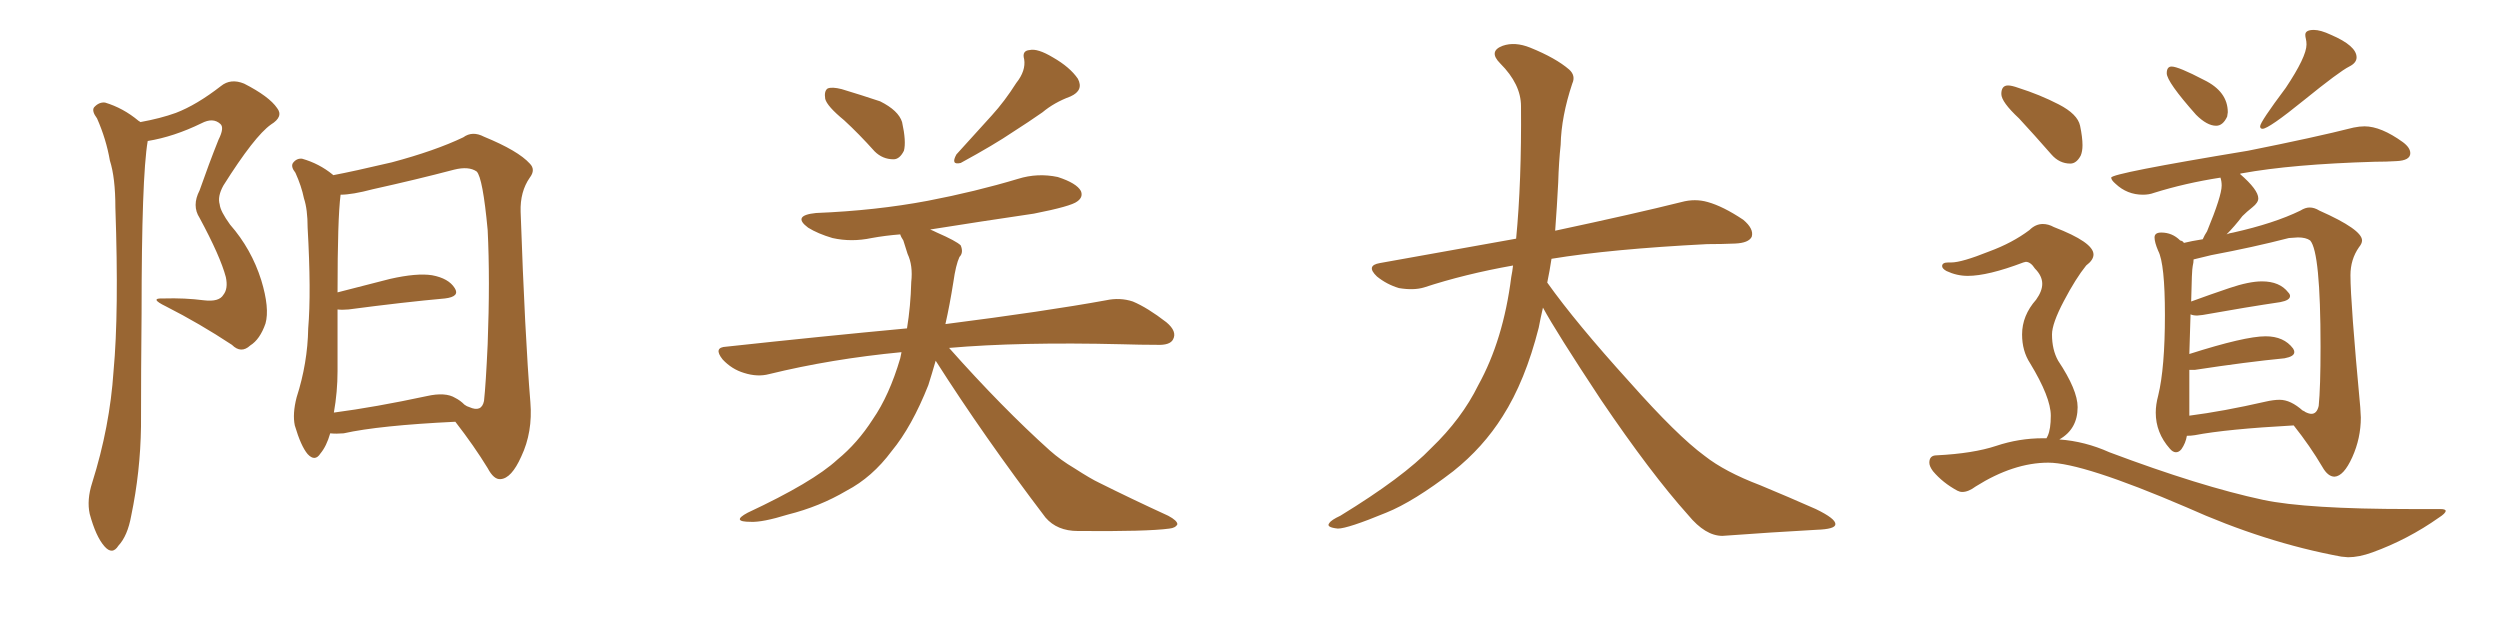 <svg xmlns="http://www.w3.org/2000/svg" xmlns:xlink="http://www.w3.org/1999/xlink" width="600" height="150"><path fill="#996633" padding="10" d="M33.69 29.30L33.69 29.30Q38.53 28.42 42.19 27.10L42.19 27.10Q47.17 25.20 53.03 20.65L53.03 20.65Q55.37 18.75 58.59 20.07L58.59 20.07Q64.60 23.14 66.50 25.93L66.50 25.93Q68.12 27.98 65.04 29.88L65.04 29.88Q61.08 32.67 53.61 44.53L53.61 44.53Q52.15 47.17 52.73 49.07L52.73 49.07Q52.88 50.68 55.22 53.91L55.22 53.91Q60.35 59.77 62.70 67.24L62.70 67.24Q64.75 73.97 63.72 77.64L63.72 77.64Q62.40 81.45 60.06 82.91L60.06 82.91Q57.86 84.96 55.66 82.76L55.66 82.76Q47.90 77.64 39.84 73.54L39.84 73.54Q35.60 71.48 39.26 71.63L39.26 71.63Q44.38 71.48 48.93 72.07L48.93 72.07Q52.59 72.51 53.61 70.75L53.61 70.75Q54.79 69.29 54.20 66.50L54.20 66.50Q52.88 61.52 47.90 52.29L47.90 52.29Q46.00 49.37 47.90 45.70L47.90 45.70Q50.10 39.40 52.44 33.54L52.44 33.54Q53.91 30.62 52.88 29.74L52.88 29.74Q51.12 28.13 48.34 29.59L48.34 29.59Q41.75 32.81 35.45 33.84L35.45 33.84Q33.98 42.48 33.98 75.15L33.98 75.15Q33.84 88.62 33.84 102.39L33.84 102.39Q33.69 113.23 31.49 123.78L31.49 123.78Q30.62 128.61 28.42 130.96L28.42 130.96Q26.95 133.30 25.05 131.10L25.05 131.10Q23.00 128.76 21.53 123.34L21.53 123.34Q20.80 119.97 22.12 115.87L22.12 115.87Q26.37 102.39 27.25 89.06L27.25 89.06Q28.56 75 27.69 49.80L27.69 49.80Q27.69 42.63 26.37 38.53L26.37 38.53Q25.49 33.40 23.29 28.42L23.29 28.42Q21.97 26.66 22.56 25.78L22.56 25.78Q23.73 24.46 25.20 24.61L25.20 24.61Q29.59 25.93 33.25 29.00L33.25 29.00Q33.54 29.15 33.69 29.30ZM79.25 104.00L79.25 104.00Q78.37 107.08 76.90 108.84L76.90 108.84Q75.59 110.89 73.83 108.98L73.83 108.98Q72.22 107.08 70.75 102.10L70.75 102.10Q70.17 99.32 71.19 95.36L71.19 95.36Q73.83 87.16 73.97 78.81L73.97 78.81Q74.71 70.17 73.83 54.64L73.83 54.64Q73.83 50.24 72.95 47.61L72.95 47.61Q72.36 44.68 70.90 41.46L70.90 41.46Q69.73 39.99 70.31 39.11L70.31 39.11Q71.19 37.94 72.51 38.09L72.51 38.09Q76.61 39.26 79.83 41.89L79.83 41.89Q79.83 41.89 79.98 42.04L79.98 42.04Q84.67 41.16 94.04 38.96L94.04 38.96Q104.44 36.18 111.18 32.96L111.18 32.96Q113.38 31.35 116.16 32.81L116.16 32.81Q124.37 36.18 127.15 39.26L127.15 39.26Q128.61 40.72 127.15 42.63L127.15 42.63Q124.80 46.00 124.95 50.83L124.95 50.83Q125.98 80.57 127.29 96.53L127.29 96.53Q127.88 103.71 125.10 109.57L125.10 109.57Q122.75 114.84 120.12 114.99L120.12 114.99Q118.51 115.14 117.04 112.35L117.04 112.35Q113.82 107.08 109.28 101.22L109.28 101.22Q90.97 102.10 82.47 104.00L82.47 104.00Q80.71 104.15 79.25 104.00ZM109.28 95.51L109.28 95.51L109.28 95.51Q110.45 96.09 111.47 97.12L111.47 97.12Q112.06 97.56 112.65 97.71L112.65 97.71Q115.58 99.02 116.16 96.24L116.16 96.24Q116.60 92.29 117.04 82.62L117.04 82.62Q117.63 67.09 117.04 55.22L117.04 55.22Q115.87 42.63 114.40 41.16L114.40 41.16Q112.50 39.84 108.98 40.72L108.98 40.72Q100.05 43.07 89.50 45.41L89.50 45.41Q84.52 46.73 81.74 46.73L81.74 46.73Q81.01 52.44 81.01 70.17L81.01 70.17Q86.87 68.70 93.60 66.94L93.60 66.94Q100.05 65.48 103.71 66.06L103.71 66.06Q107.67 66.80 109.13 69.14L109.13 69.14Q110.45 71.19 106.79 71.63L106.79 71.63Q96.97 72.51 83.64 74.27L83.64 74.27Q82.03 74.41 81.01 74.27L81.01 74.27Q81.01 81.59 81.01 89.06L81.01 89.06Q81.01 94.04 80.13 99.02L80.13 99.02Q90.09 97.71 102.39 95.07L102.39 95.07Q106.93 94.04 109.28 95.51ZM202.59 28.86L202.59 28.86Q198.49 25.49 198.05 23.73L198.05 23.73Q197.75 21.83 198.63 21.24L198.63 21.24Q199.66 20.80 202.00 21.39L202.00 21.39Q206.84 22.85 211.23 24.32L211.23 24.32Q215.63 26.51 216.50 29.30L216.50 29.30Q217.53 33.98 216.94 36.18L216.94 36.18Q215.92 38.23 214.45 38.23L214.45 38.23Q211.82 38.23 209.91 36.33L209.91 36.33Q206.10 32.08 202.59 28.86ZM243.90 19.92L243.90 19.92Q246.24 16.99 245.80 14.21L245.80 14.21Q245.21 12.16 247.12 12.01L247.12 12.01Q249.02 11.57 252.69 13.77L252.69 13.77Q256.79 16.11 258.69 18.90L258.69 18.90Q260.16 21.68 256.93 23.14L256.93 23.14Q252.98 24.61 250.20 26.95L250.20 26.95Q246.83 29.30 243.16 31.64L243.16 31.64Q238.62 34.72 230.57 39.11L230.57 39.11Q228.08 39.70 229.54 37.06L229.54 37.06Q233.94 32.23 238.04 27.69L238.04 27.69Q241.11 24.32 243.90 19.92ZM224.56 86.57L224.56 86.57L224.56 86.57Q223.68 89.65 222.80 92.43L222.80 92.43Q218.85 102.39 214.01 108.25L214.01 108.25Q209.33 114.55 203.17 117.77L203.17 117.77Q196.73 121.58 189.11 123.49L189.11 123.49Q182.96 125.39 180.18 125.24L180.18 125.24Q175.34 125.24 179.44 123.05L179.44 123.05Q195.12 115.72 200.98 110.30L200.98 110.30Q205.81 106.35 209.47 100.63L209.47 100.63Q213.43 94.92 216.06 85.99L216.06 85.99Q216.21 85.11 216.36 84.52L216.36 84.52Q199.51 86.13 184.57 89.79L184.57 89.79Q181.79 90.53 178.56 89.50L178.56 89.50Q175.63 88.62 173.44 86.28L173.44 86.28Q171.09 83.35 174.32 83.20L174.32 83.20Q197.31 80.71 217.68 78.81L217.68 78.81Q218.55 73.54 218.70 67.68L218.70 67.68Q219.14 63.72 217.82 60.94L217.82 60.94Q217.24 59.18 216.80 57.71L216.80 57.71Q216.21 56.84 216.06 56.25L216.06 56.25Q212.40 56.54 209.18 57.13L209.18 57.13Q204.35 58.15 199.80 57.13L199.80 57.13Q196.29 56.10 193.95 54.64L193.95 54.64Q189.99 51.71 195.85 51.12L195.85 51.12Q210.21 50.54 222.66 48.19L222.66 48.19Q234.08 46.00 244.34 42.92L244.34 42.92Q249.02 41.46 253.86 42.48L253.86 42.48Q258.40 43.95 259.42 45.85L259.42 45.85Q260.01 47.31 258.54 48.34L258.54 48.34Q257.08 49.51 248.14 51.27L248.14 51.27Q235.25 53.17 223.24 55.08L223.24 55.08Q223.97 55.37 224.85 55.81L224.85 55.81Q229.54 57.86 230.57 58.89L230.57 58.89Q231.30 60.64 230.27 61.67L230.27 61.67Q229.39 63.57 228.81 67.68L228.81 67.68Q227.93 73.24 226.90 77.78L226.90 77.78Q250.93 74.71 265.43 72.07L265.43 72.07Q268.80 71.34 271.88 72.36L271.88 72.36Q275.39 73.83 279.93 77.34L279.93 77.34Q282.57 79.54 281.54 81.45L281.54 81.45Q280.81 82.91 277.59 82.76L277.59 82.76Q273.78 82.76 269.24 82.62L269.24 82.62Q244.63 82.03 227.78 83.50L227.78 83.50Q240.53 97.85 251.95 108.11L251.95 108.11Q254.59 110.45 257.81 112.35L257.81 112.35Q261.91 114.99 263.82 115.87L263.82 115.87Q271.44 119.68 280.37 123.78L280.37 123.78Q282.57 124.95 282.57 125.83L282.57 125.83Q282.13 126.71 280.66 126.86L280.66 126.86Q275.39 127.59 258.69 127.44L258.69 127.44Q253.71 127.44 250.93 124.22L250.93 124.22Q236.13 104.74 224.56 86.57ZM370.31 73.83L370.31 73.83L370.31 73.83Q369.73 76.32 369.29 78.66L369.29 78.66Q366.06 91.41 360.64 99.90L360.64 99.90Q355.96 107.37 348.78 113.09L348.78 113.09Q339.26 120.41 332.67 123.05L332.67 123.05Q323.44 126.86 321.09 126.86L321.09 126.86Q318.16 126.56 319.04 125.54L319.04 125.54Q319.48 124.80 321.68 123.78L321.68 123.78Q336.77 114.55 343.51 107.52L343.51 107.52Q350.83 100.49 354.79 92.43L354.79 92.43Q360.79 81.59 362.70 66.50L362.70 66.50Q362.99 65.04 363.13 63.72L363.13 63.72Q351.56 65.77 341.75 68.99L341.75 68.99Q339.26 69.73 335.74 69.14L335.74 69.14Q332.81 68.26 330.47 66.36L330.47 66.36Q327.69 63.72 331.20 63.13L331.20 63.13Q348.49 60.06 363.87 57.28L363.87 57.28Q365.19 43.65 365.04 25.49L365.04 25.49Q365.04 20.21 360.06 15.23L360.06 15.23Q357.13 12.30 360.64 10.99L360.64 10.99Q363.57 9.96 367.24 11.43L367.24 11.43Q373.39 13.92 376.61 16.70L376.61 16.70Q378.22 18.16 377.34 20.07L377.34 20.07Q374.71 27.98 374.56 34.72L374.56 34.72Q374.12 38.82 373.97 43.80L373.97 43.80Q373.68 49.51 373.24 55.37L373.24 55.37Q392.43 51.27 403.56 48.49L403.56 48.49Q406.79 47.61 409.86 48.49L409.86 48.49Q413.53 49.51 418.36 52.73L418.36 52.73Q421.00 54.93 420.41 56.84L420.41 56.84Q419.68 58.30 416.46 58.45L416.46 58.45Q413.23 58.59 409.72 58.59L409.72 58.59Q386.57 59.77 372.36 62.11L372.36 62.11Q371.92 65.04 371.34 67.82L371.34 67.82Q378.22 77.49 391.11 91.70L391.11 91.70Q402.54 104.59 409.13 109.42L409.13 109.42Q413.96 113.23 422.46 116.46L422.46 116.46Q429.49 119.38 435.79 122.17L435.79 122.17Q440.63 124.51 440.48 125.83L440.48 125.83Q440.48 127.00 435.94 127.15L435.94 127.15Q425.39 127.73 413.38 128.61L413.38 128.61Q409.28 128.61 405.18 123.63L405.18 123.63Q396.24 113.67 384.23 95.95L384.23 95.95Q373.39 79.54 370.31 73.83ZM531.88 30.18L531.88 30.18Q529.69 30.18 527.05 27.54L527.05 27.54Q520.02 19.63 520.02 17.58L520.02 17.58Q520.02 15.97 521.19 15.97L521.19 15.97Q522.80 15.97 528.96 19.19L528.96 19.19Q534.67 21.97 534.67 26.95L534.67 26.95L534.52 27.98Q533.50 30.18 531.88 30.18ZM543.02 30.91L543.02 30.91Q542.43 30.91 542.43 30.32L542.43 30.32Q542.43 29.30 548.58 21.09L548.58 21.09Q553.56 13.62 553.56 10.69L553.56 10.69Q553.56 9.96 553.42 9.38Q553.27 8.79 553.27 8.35L553.27 8.35Q553.27 7.18 555.32 7.18L555.32 7.18Q556.93 7.18 559.42 8.35L559.42 8.35Q565.58 10.99 565.58 13.77L565.58 13.77Q565.58 15.09 563.82 15.97L563.82 15.97Q561.47 17.14 552.98 24.02Q544.48 30.91 543.02 30.91ZM560.30 114.40L560.30 114.40Q558.69 114.40 557.37 112.06L557.37 112.06Q554.44 107.08 550.49 102.10L550.49 102.10Q534.38 102.98 526.76 104.44L526.76 104.44Q525.88 104.59 524.85 104.59L524.85 104.59Q524.56 106.35 523.54 107.81L523.54 107.81Q522.95 108.54 522.22 108.54L522.22 108.54Q521.48 108.54 520.75 107.67L520.75 107.67Q517.38 103.86 517.38 99.02L517.38 99.02Q517.38 97.12 517.97 94.92L517.97 94.92Q519.58 88.33 519.58 75.59L519.58 75.59Q519.58 63.28 517.97 60.21L517.97 60.21Q517.09 58.15 517.09 56.98L517.09 56.98Q517.09 55.81 518.70 55.81L518.70 55.81Q521.34 55.81 523.24 57.71L523.24 57.71Q523.97 57.86 524.12 58.30L524.12 58.30Q525.88 57.86 528.66 57.42L528.66 57.42Q529.10 56.40 529.69 55.52L529.69 55.52Q533.20 47.02 533.20 44.53L533.20 44.53Q533.20 43.51 532.91 42.63L532.91 42.63Q524.41 43.95 516.94 46.29L516.94 46.29Q515.77 46.73 514.31 46.73L514.31 46.73Q510.50 46.73 507.71 44.09L507.71 44.09Q506.69 43.21 506.69 42.63L506.69 42.63Q506.69 41.60 539.50 36.18L539.50 36.18Q555.62 32.96 564.84 30.62L564.84 30.62Q566.31 30.32 567.48 30.32L567.48 30.32Q571.44 30.32 576.71 34.13L576.71 34.13Q578.47 35.45 578.47 36.77L578.47 36.77Q578.47 38.53 575.10 38.67L575.10 38.67Q572.75 38.82 569.97 38.82L569.97 38.82Q550.05 39.40 538.04 41.60L538.04 41.60Q537.74 41.60 537.60 41.75L537.60 41.75Q541.99 45.56 541.99 47.61L541.99 47.61Q541.99 48.63 540.60 49.73Q539.21 50.83 538.18 51.86L538.18 51.86Q536.28 54.35 534.38 56.25L534.38 56.25Q534.96 55.96 535.99 55.81L535.99 55.81Q545.80 53.61 552.10 50.54L552.10 50.54Q553.27 49.80 554.30 49.80L554.30 49.80Q555.47 49.80 556.64 50.54L556.64 50.54Q566.89 55.08 566.89 57.71L566.89 57.71Q566.89 58.45 566.16 59.33L566.16 59.33Q564.11 62.26 564.11 66.06L564.11 66.06Q564.11 72.51 566.46 97.71L566.46 97.71L566.60 100.20Q566.60 105.18 564.55 109.72Q562.50 114.26 560.30 114.40ZM525.44 88.77L525.44 99.76Q533.50 98.73 543.75 96.39L543.75 96.39Q545.65 95.95 547.12 95.95L547.12 95.95Q549.76 95.95 552.69 98.58L552.69 98.58L552.69 98.44Q552.69 98.58 552.91 98.66Q553.13 98.73 553.27 98.88L553.27 98.88Q554.15 99.32 554.74 99.32L554.74 99.32Q556.05 99.32 556.49 97.41L556.49 97.41Q556.93 93.02 556.93 83.20L556.93 83.20Q556.93 60.50 554.44 57.71L554.44 57.71Q553.42 56.98 551.51 56.98L551.51 56.98L549.32 57.13Q540.82 59.33 530.71 61.23L530.71 61.23L526.46 62.26Q526.46 62.99 526.25 63.87Q526.03 64.75 525.88 72.36L525.88 72.36Q530.27 70.75 535.03 69.14Q539.79 67.53 542.87 67.53L542.87 67.53Q547.12 67.53 549.17 70.17L549.17 70.17Q549.61 70.61 549.61 71.04L549.61 71.04Q549.61 72.07 547.27 72.51L547.27 72.51Q539.36 73.68 528.66 75.59L528.66 75.59L527.34 75.73Q526.32 75.73 525.73 75.44L525.73 75.44L525.44 84.96Q538.77 80.71 543.75 80.71L543.75 80.71Q548.14 80.71 550.34 83.64L550.34 83.64Q550.63 84.08 550.63 84.52L550.63 84.52Q550.63 85.55 548.29 85.99L548.29 85.99Q539.21 86.87 526.76 88.77L526.76 88.77L525.44 88.77ZM496.88 39.26L496.88 39.26Q494.24 39.26 492.33 37.06L492.33 37.06Q488.23 32.37 484.57 28.42L484.57 28.42Q480.32 24.46 480.32 22.56L480.32 22.56Q480.32 20.51 481.93 20.51L481.93 20.51Q482.81 20.51 484.42 21.09L484.42 21.09Q489.55 22.71 494.09 25.05Q498.63 27.39 499.22 30.18Q499.80 32.96 499.80 34.86L499.80 34.86Q499.80 36.33 499.37 37.35L499.37 37.35Q498.34 39.26 496.88 39.26ZM563.53 133.74L563.53 133.74L561.91 133.59Q543.60 130.22 524.71 121.73L524.71 121.73Q499.80 111.04 491.60 111.04L491.60 111.04Q483.25 111.04 474.17 116.75L474.17 116.75Q472.41 118.07 470.95 118.07L470.95 118.07Q470.36 118.07 469.78 117.77L469.78 117.77Q466.26 115.87 463.92 113.09L463.92 113.09Q463.04 111.91 463.04 111.04L463.04 111.04Q463.04 109.28 464.79 109.28L464.79 109.28Q473.58 108.84 479.08 107.01Q484.57 105.18 490.28 105.18L490.28 105.18L491.16 105.18L491.46 104.59Q492.19 102.98 492.19 99.76L492.19 99.76Q492.19 95.36 487.21 87.16L487.21 87.16Q485.30 84.23 485.30 80.27L485.30 80.27Q485.30 75.73 488.67 71.92L488.67 71.92Q490.14 69.87 490.14 68.12L490.14 68.12Q490.14 66.21 488.38 64.45L488.38 64.45Q487.35 62.84 486.18 62.84L486.18 62.84L485.60 62.99Q477.10 66.21 472.27 66.21L472.27 66.21Q469.63 66.21 467.14 65.04L467.14 65.04Q466.11 64.45 466.11 63.87L466.11 63.87Q466.11 62.99 467.58 62.99L467.58 62.99L468.31 62.99Q470.80 62.99 477.39 60.35L477.39 60.35Q482.96 58.30 487.06 55.22L487.06 55.22Q488.53 53.76 490.28 53.76L490.28 53.76Q491.60 53.76 492.92 54.49L492.92 54.49Q502.44 58.15 502.44 61.08L502.44 61.08Q502.44 62.40 500.68 63.72L500.68 63.72Q498.19 66.80 495.34 72.22Q492.48 77.64 492.48 80.27L492.48 80.27Q492.48 83.94 493.95 86.57L493.95 86.57Q498.63 93.60 498.63 97.71L498.63 97.71Q498.63 102.98 494.24 105.47L494.24 105.47Q500.39 105.91 506.25 108.54L506.25 108.54Q528.08 116.75 543.16 119.97L543.16 119.97Q553.56 122.17 578.47 122.17L578.47 122.17L585.64 122.17Q586.96 122.17 586.96 122.61L586.96 122.61Q586.96 123.19 585.35 124.22L585.35 124.22Q577.88 129.49 569.38 132.57L569.38 132.57Q566.16 133.74 563.53 133.74Z"/></svg>
